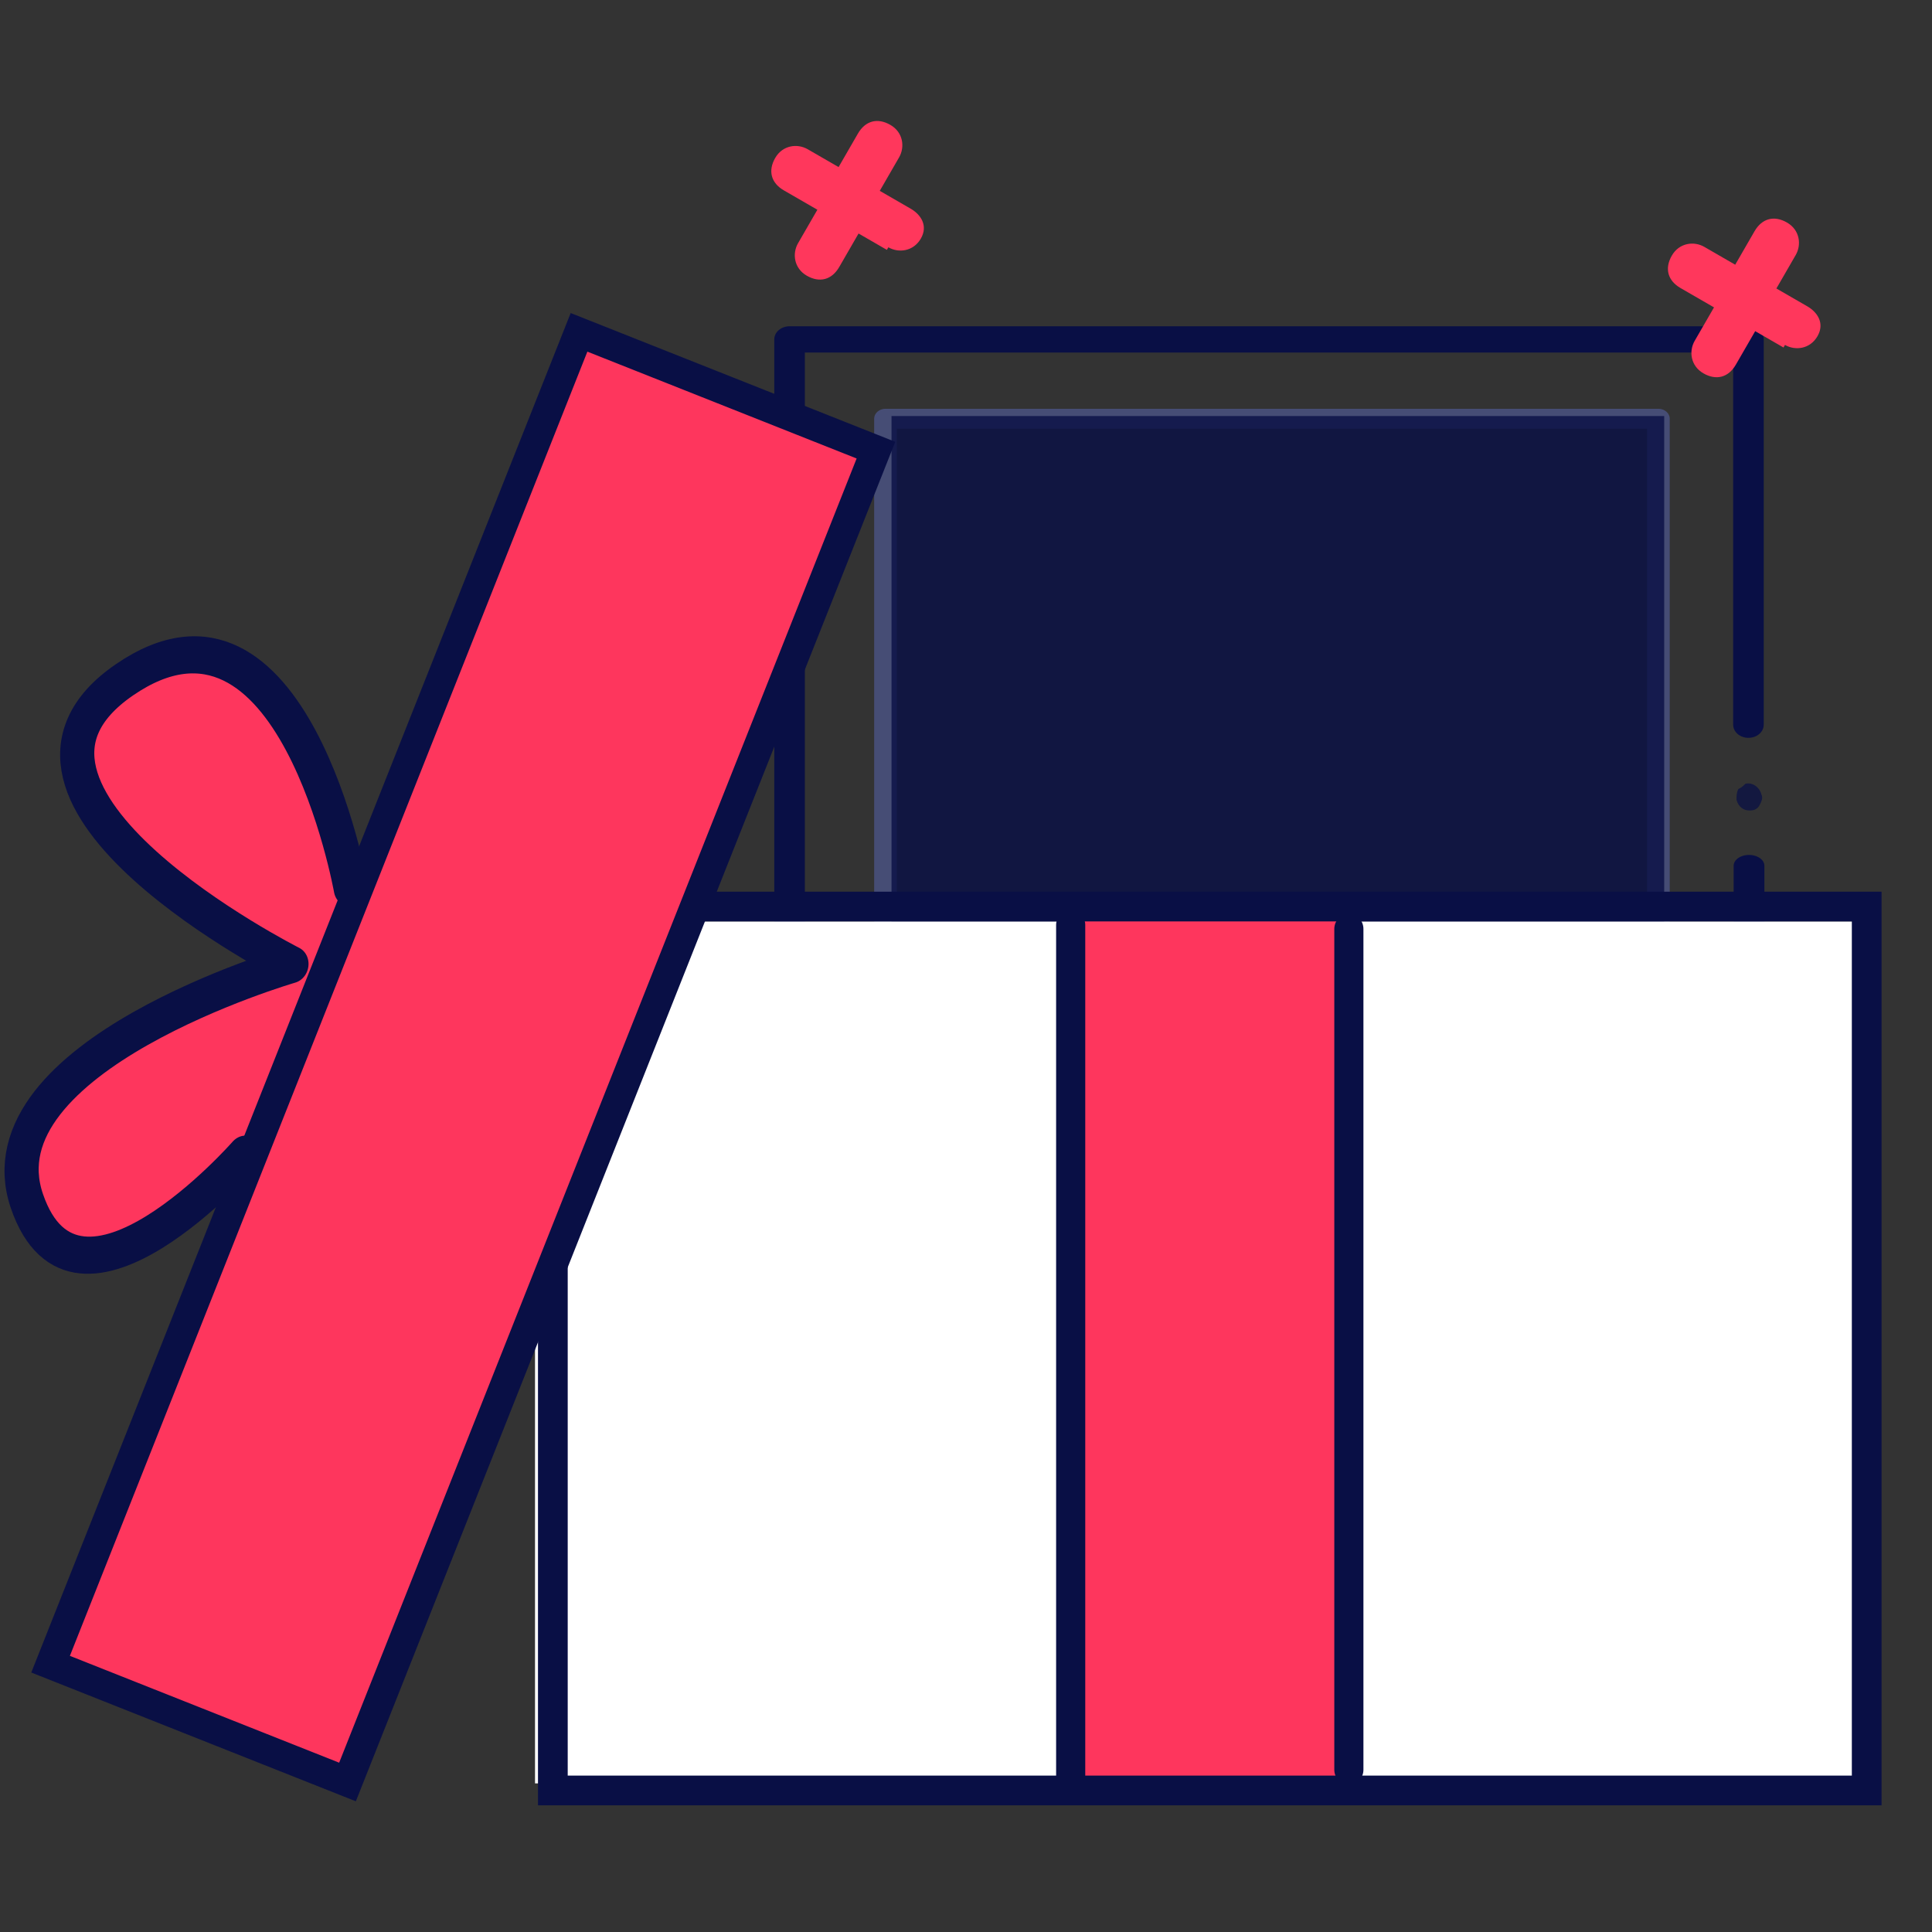 <?xml version="1.0" encoding="UTF-8" standalone="no"?>
<!DOCTYPE svg PUBLIC "-//W3C//DTD SVG 1.1//EN" "http://www.w3.org/Graphics/SVG/1.1/DTD/svg11.dtd">
<svg width="100%" height="100%" viewBox="0 0 65 65" version="1.1" xmlns="http://www.w3.org/2000/svg" xmlns:xlink="http://www.w3.org/1999/xlink" xml:space="preserve" xmlns:serif="http://www.serif.com/" style="fill-rule:evenodd;clip-rule:evenodd;stroke-linecap:round;stroke-linejoin:round;stroke-miterlimit:1.5;">
    <rect x="0" y="0" width="65" height="65" fill="#333333" stroke="none"/>
    <g transform="matrix(1,0,0,1,-1,6)">
        <g transform="matrix(1,0,0,1,10,0)">
            <g id="size" transform="matrix(0.598,0,0,0.598,14.237,2.525)">
                <g id="Ebene3" transform="matrix(1,0,0,0.86,0,3.561)">
                    <g transform="matrix(1,0,0,0.82,0,10.986)">
                        <path d="M54.711,61.032L59.543,61.032L59.543,30.408" style="fill:none;stroke:rgb(9,15,69);stroke-width:1.73px;"/>
                    </g>
                    <path d="M59.511,26.692L59.511,1.487L5.563,1.487L5.563,60.672L11.773,60.672" style="fill:none;stroke:rgb(9,15,69);stroke-width:1.72px;"/>
                </g>
                <g transform="matrix(0.801,0,0,0.703,6.699,8.274)">
                    <rect x="5.32" y="1.462" width="54.289" height="59.445" style="fill:none;stroke:rgb(70,77,117);stroke-width:1.59px;"/>
                </g>
                <g transform="matrix(1,0,0,1,11.84,7.94)">
                    <path d="M47.1,22.2C47,22.4 47,22.6 47,22.8C47.1,23.2 47.4,23.4 47.7,23.4L47.8,23.4C48,23.4 48.2,23.3 48.3,23.1C48.4,22.9 48.5,22.7 48.4,22.5C48.3,22.1 47.9,21.8 47.5,21.9C47.4,22 47.3,22.1 47.1,22.2Z" style="fill:rgb(9,15,69);fill-opacity:0.75;fill-rule:nonzero;"/>
                </g>
                <g transform="matrix(1.672,0,0,1.672,-38.861,-15.93)">
                    <rect x="30" y="15" width="26" height="21" style="fill:rgb(9,15,69);fill-opacity:0.8;"/>
                </g>
            </g>
            <g transform="matrix(1,0,0,1,-10,0)">
                <rect x="19" y="25" width="45" height="29" style="fill:white;"/>
            </g>
            <g transform="matrix(0.9,0,0,1.07,2.708,-2.767)">
                <rect x="27.022" y="25.124" width="9.978" height="28.441" style="fill:rgb(254,54,93);"/>
            </g>
            <g transform="matrix(1,0,0,1.036,0,-0.916)">
                <path d="M36.381,25.259L36.381,52.565" style="fill:none;stroke:rgb(9,15,69);stroke-width:0.98px;"/>
            </g>
            <g transform="matrix(1,0,0,1.035,0,-1.919)">
                <path d="M27.022,26.124L27.022,54.151" style="fill:none;stroke:rgb(9,15,69);stroke-width:0.98px;"/>
            </g>
            <g transform="matrix(1,0,0,1,0,-1)">
                <path d="M9.1,55.738L54.303,55.738L54.303,25L9.1,25L9.1,55.738ZM10.1,26L10.1,54.738L53.303,54.738L53.303,26L10.1,26Z" style="fill:rgb(9,15,69);"/>
            </g>
        </g>
        <g transform="matrix(0.369,-0.93,0.93,0.369,-13.589,51.702)">
            <g transform="matrix(4.808,-5.6113e-16,-2.05269e-17,0.408,-121.906,3.807)">
                <rect x="27.022" y="25.124" width="9.978" height="28.441" style="fill:rgb(254,54,93);"/>
            </g>
            <g transform="matrix(0.995,-1.10871e-16,1.10871e-16,0.995,0.065,-0.234)">
                <path d="M22,8C23.825,7.252 27,8 27,8L32,13L33,9L36,4L38,4L40,5L41,6L41,10L37,14L33,15L27,15L24,14L22,12L21,10C21,10 20.175,8.748 22,8Z" style="fill:rgb(254,54,93);"/>
            </g>
            <g transform="matrix(0.986,-0.135,0.123,0.898,-0.896,4.618)">
                <path d="M25.408,14.543C25.408,14.543 17.753,10.184 22.109,7.111C26.465,4.039 32,14.543 32,14.543C32,14.543 34.849,0.958 40,6C45.151,11.042 35,16 35,16" style="fill:none;stroke:rgb(9,15,69);stroke-width:1.26px;"/>
            </g>
            <g transform="matrix(1.088,0,0,0.382,-2.805,4.453)">
                <path d="M9.1,55.738L54.303,55.738L54.303,25L9.1,25L9.1,55.738ZM10.019,27.619L10.019,53.119L53.384,53.119L53.384,27.619L10.019,27.619Z" style="fill:rgb(9,15,69);"/>
            </g>
        </g>
        <g transform="matrix(0.866,0.5,-0.5,0.866,43.976,-34.348)">
            <path d="M7,38.3C7.4,38.3 7.8,38 7.8,37.5C7.8,37 7.4,36.8 7,36.8L5.8,36.8L5.8,35.5C5.8,35.1 5.5,34.7 5,34.7C4.5,34.7 4.2,35 4.2,35.5L4.2,36.8L3,36.8C2.6,36.8 2.2,37.1 2.2,37.6C2.2,38.1 2.5,38.4 3,38.4L4.3,38.4L4.3,39.7C4.3,40.1 4.6,40.5 5.1,40.5C5.6,40.5 5.9,40.2 5.9,39.7L5.9,38.4L7,38.4L7,38.3Z" style="fill:rgb(255,55,92);fill-rule:nonzero;"/>
        </g>
        <g transform="matrix(0.866,0.5,-0.5,0.866,74.142,-31.063)">
            <path d="M7,38.3C7.4,38.3 7.8,38 7.8,37.5C7.8,37 7.4,36.8 7,36.8L5.8,36.8L5.8,35.5C5.8,35.1 5.5,34.7 5,34.7C4.5,34.7 4.2,35 4.2,35.5L4.2,36.8L3,36.8C2.6,36.8 2.2,37.1 2.2,37.6C2.2,38.1 2.5,38.4 3,38.4L4.3,38.4L4.3,39.7C4.3,40.1 4.6,40.5 5.1,40.5C5.6,40.5 5.9,40.2 5.9,39.7L5.9,38.4L7,38.4L7,38.3Z" style="fill:rgb(255,55,92);fill-rule:nonzero;"/>
        </g>
    </g>
</svg>
